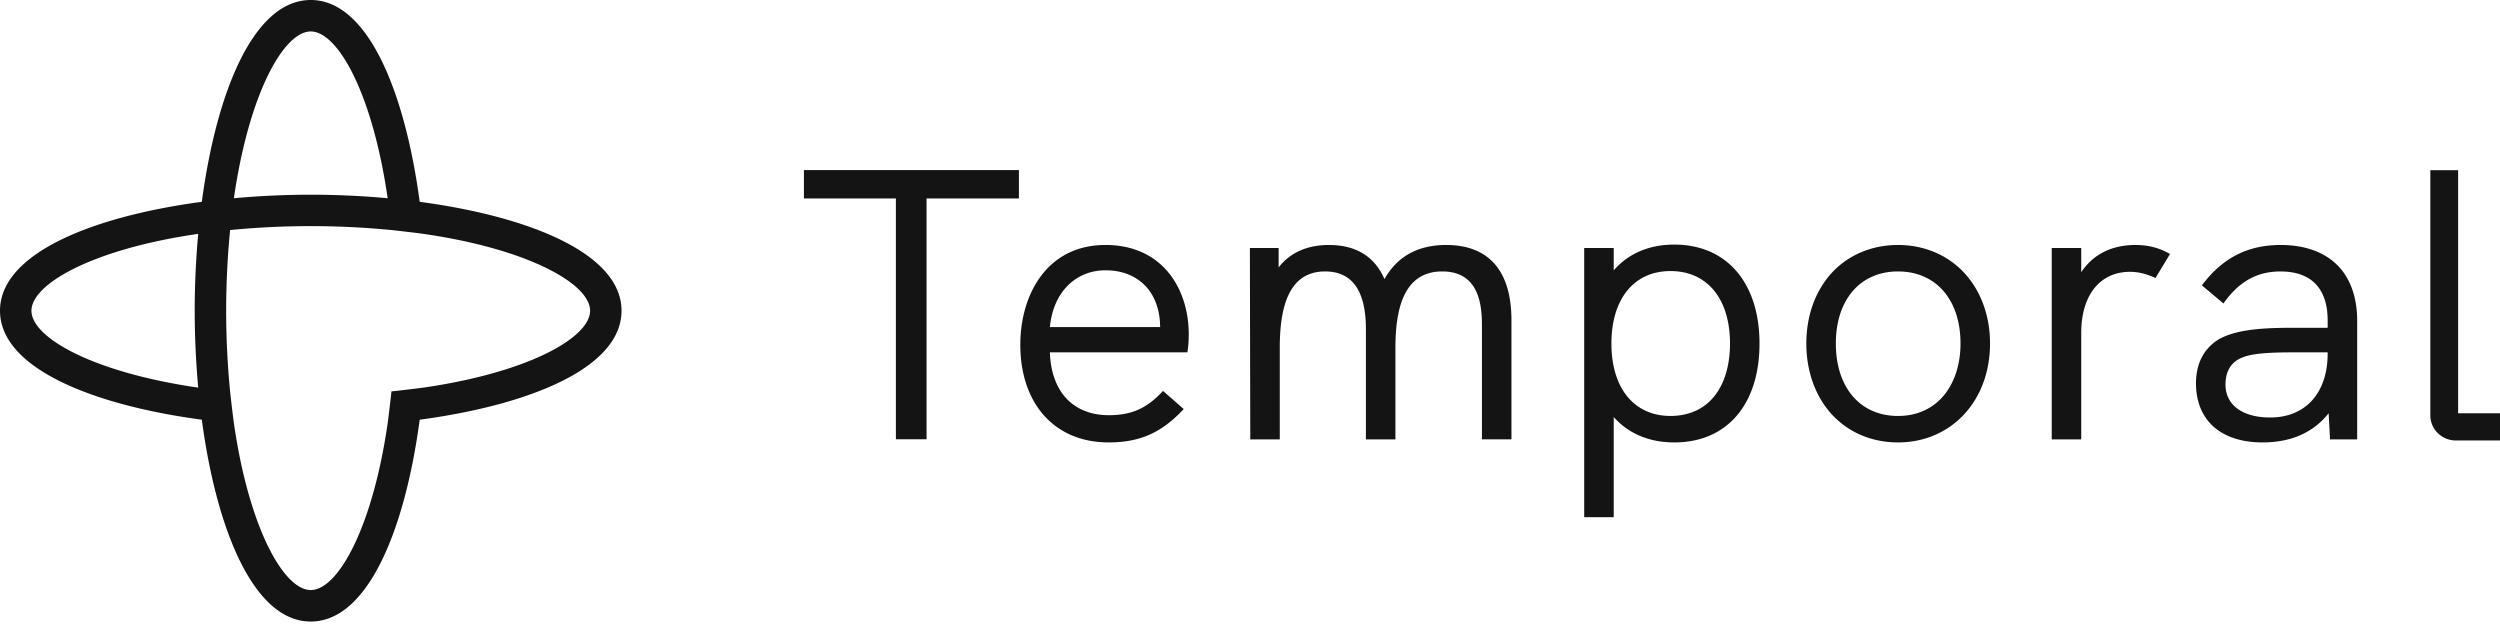 <svg xmlns="http://www.w3.org/2000/svg" width="151" height="38" fill="none" viewBox="0 0 151 38"><path fill="#141414" d="M48.557 11.987h5.555v14.545h1.852V11.987h5.578v-1.714H48.557v1.714ZM87.346 14.797c-1.705 0-2.956.693-3.723 2.06-.597-1.368-1.725-2.06-3.354-2.06-1.316 0-2.36.468-3.039 1.357v-1.173h-1.737l.024 11.557h1.782v-5.56c0-3.084.896-4.583 2.74-4.583 1.633 0 2.462 1.17 2.462 3.477v6.666h1.783v-5.56c0-3.084.926-4.583 2.831-4.583 2.394 0 2.394 2.372 2.394 3.385v6.758h1.783v-7.196c0-2.974-1.364-4.545-3.946-4.545ZM66.771 14.797c-3.553 0-5.144 3.023-5.144 6.02 0 3.588 2.092 5.905 5.329 5.905 1.864 0 3.16-.563 4.472-1.943l.069-.073-1.251-1.095-.064.069c-.931.993-1.86 1.398-3.203 1.398-2.16 0-3.489-1.417-3.566-3.796h8.304l.013-.08c.044-.26.07-.647.07-1.007.002-1.415-.418-2.721-1.18-3.679-.896-1.125-2.226-1.72-3.849-1.72Zm0 1.529c1.91 0 3.171 1.211 3.293 3.154 0 .118.008.21.013.273h-6.66c.182-2.055 1.52-3.427 3.354-3.427ZM148.471 24.961v-14.68h-1.679v14.81c0 .836.695 1.515 1.549 1.515H151V24.96h-2.529ZM137.759 14.797c-1.973 0-3.469.752-4.709 2.366l-.056.073 1.302 1.093.06-.083c.918-1.263 1.992-1.85 3.38-1.85 1.867 0 2.855 1.026 2.855 2.969v.434h-2.232c-2.214 0-3.477.204-4.362.706-.889.552-1.359 1.466-1.359 2.64 0 2.24 1.501 3.577 4.015 3.577 1.727 0 3.07-.592 3.998-1.762l.083 1.578h1.639v-7.173c0-1.417-.419-2.58-1.215-3.367-.794-.786-1.97-1.201-3.399-1.201Zm2.832 6.485v.065c0 2.387-1.332 3.87-3.477 3.87-1.662 0-2.693-.759-2.693-1.98 0-.626.196-1.097.585-1.4.525-.415 1.406-.555 3.491-.555h2.094ZM101.13 14.773c-1.516 0-2.776.537-3.661 1.556v-1.348h-1.783V31.24h1.783v-6.054c.886 1.006 2.146 1.536 3.661 1.536 3.174 0 5.144-2.289 5.144-5.974.001-1.78-.47-3.279-1.362-4.333-.907-1.074-2.215-1.642-3.782-1.642Zm3.362 5.975c0 1.288-.316 2.375-.916 3.145-.627.805-1.553 1.23-2.676 1.23-2.202 0-3.57-1.676-3.57-4.375 0-2.7 1.368-4.376 3.57-4.376 2.215 0 3.592 1.677 3.592 4.376ZM114.638 14.797c-1.585 0-3.009.602-4.01 1.697-.984 1.077-1.526 2.588-1.526 4.254 0 1.668.542 3.183 1.526 4.266 1.002 1.101 2.427 1.708 4.01 1.708 3.222 0 5.56-2.512 5.56-5.974 0-1.663-.549-3.173-1.547-4.255-1.009-1.094-2.434-1.696-4.013-1.696Zm3.777 5.951c0 1.238-.353 2.348-.998 3.125-.677.819-1.638 1.251-2.779 1.251-2.28 0-3.753-1.717-3.753-4.376 0-2.644 1.473-4.353 3.753-4.353 2.295 0 3.777 1.709 3.777 4.353ZM128.976 14.797c-1.013 0-2.371.294-3.269 1.643v-1.459h-1.783v11.557h1.783v-6.435c0-2.273 1.13-3.685 2.947-3.685.466 0 .929.108 1.46.338l.077.034.878-1.448-.087-.048c-.6-.335-1.256-.497-2.006-.497ZM25.35 12.19C24.462 5.548 22.217 0 18.77 0c-3.447 0-5.692 5.546-6.58 12.19C5.548 13.078 0 15.322 0 18.77c0 3.447 5.547 5.692 12.19 6.58.887 6.642 3.132 12.19 6.58 12.19 3.447 0 5.692-5.547 6.58-12.19 6.643-.888 12.19-3.132 12.19-6.58s-5.548-5.693-12.19-6.58ZM11.973 23.413c-6.363-.92-10.073-3.023-10.073-4.644s3.711-3.725 10.073-4.644a51.191 51.191 0 0 0-.213 4.644c0 1.548.073 3.114.213 4.644ZM18.771 1.9c1.621 0 3.725 3.711 4.644 10.073a51.173 51.173 0 0 0-4.644-.213c-1.549 0-3.113.073-4.644.213C15.046 5.61 17.149 1.9 18.77 1.9Zm6.795 21.513a84.6 84.6 0 0 1-1.923.228c-.031.326-.183 1.61-.228 1.923-.92 6.363-3.023 10.075-4.644 10.075-1.622 0-3.725-3.712-4.644-10.075a85.172 85.172 0 0 1-.229-1.923 49.792 49.792 0 0 1-.237-4.872c0-1.743.09-3.364.237-4.874a49.76 49.76 0 0 1 4.873-.237c1.743 0 3.363.09 4.872.237.326.032 1.61.184 1.923.229 6.364.92 10.076 3.024 10.076 4.644-.001 1.62-3.713 3.726-10.076 4.645Z"/></svg>